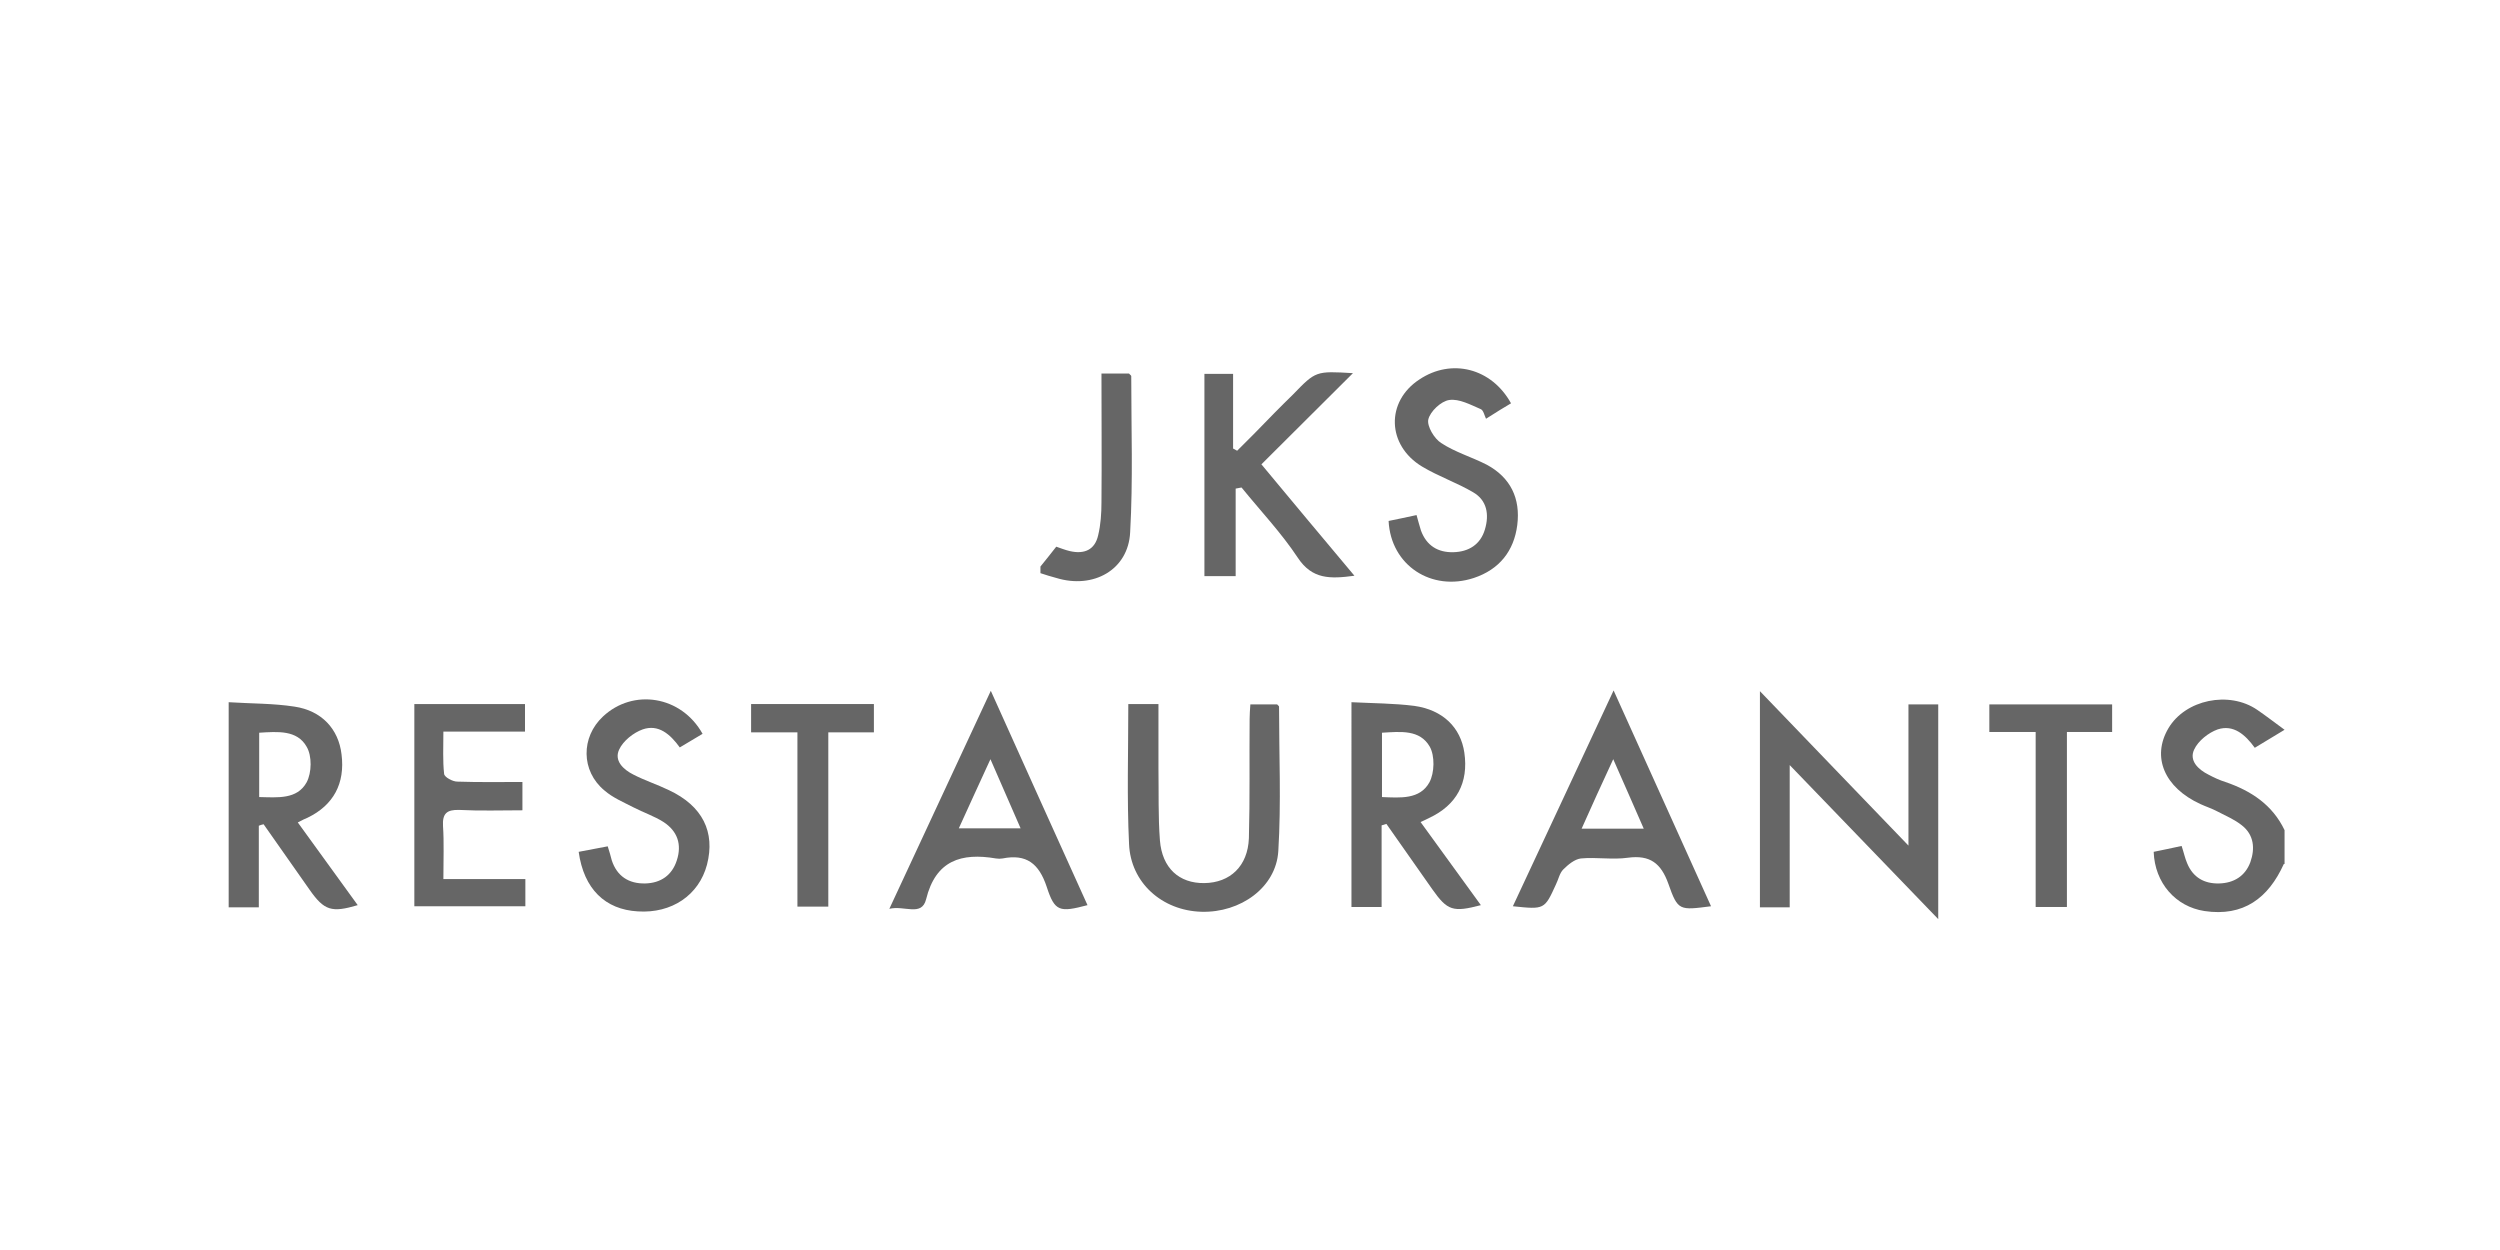 <?xml version="1.0" encoding="utf-8"?>
<!-- Generator: Adobe Illustrator 27.5.0, SVG Export Plug-In . SVG Version: 6.00 Build 0)  -->
<svg version="1.1" id="Layer_1" xmlns="http://www.w3.org/2000/svg" xmlns:xlink="http://www.w3.org/1999/xlink" x="0px" y="0px"
	 viewBox="0 0 680 340" style="enable-background:new 0 0 680 340;" xml:space="preserve">
<style type="text/css">
	.st0{fill:#666666;}
</style>
<g>
	<path class="st0" d="M621.2,235c-4.2,9.3-11,14.4-21.6,12.8c-7.8-1.2-13.5-7.6-13.8-16.1c2.4-0.5,4.9-1,7.6-1.6
		c0.6,1.8,0.9,3.3,1.5,4.7c1.6,3.9,4.7,5.6,8.7,5.5s7.1-2,8.5-5.8c1.3-3.7,1-7.4-2.3-10c-2-1.6-4.4-2.6-6.7-3.8
		c-1.5-0.8-3.1-1.3-4.6-2c-9.8-4.5-13.3-12.8-8.7-20.6s16.5-10.3,24.2-5c2.2,1.5,4.4,3.2,7.4,5.4c-3.8,2.3-5.8,3.5-8.1,4.9
		c-2.6-3.6-5.8-6.4-10.1-5c-2.5,0.9-5.3,3.1-6.4,5.5c-1.4,3,1.1,5.4,3.9,6.8c1.5,0.8,3,1.5,4.6,2c7,2.4,12.8,6.2,16.1,13.1v9.2
		L621.2,235L621.2,235z"/>
	<path class="st0" d="M283,154.1c1.4-1.7,2.8-3.5,4.3-5.4c1.2,0.4,2.4,0.9,3.7,1.2c3.9,0.9,6.8-0.3,7.7-4.3c0.7-2.9,0.9-6,0.9-9
		c0.1-11.6,0-23.1,0-35h7.5c0.2,0.3,0.6,0.5,0.6,0.7c0,14.2,0.5,28.3-0.3,42.5c-0.5,10.2-10,15.5-20.1,12.4
		c-1.4-0.4-2.9-0.8-4.3-1.3L283,154.1L283,154.1z"/>
	<path class="st0" d="M486.8,246.8h-8.1V188c13.5,14.1,26.5,27.5,40.4,42v-38.4h8.1V250c-13.6-14.1-26.5-27.5-40.4-41.9L486.8,246.8
		L486.8,246.8z"/>
	<path class="st0" d="M70.5,216.8c5,0.1,10.3,0.7,12.9-4c1.4-2.6,1.5-7.2,0-9.7c-2.6-4.6-7.9-4.1-12.9-3.8V216.8z M62.2,191
		c6.2,0.4,12.1,0.3,17.9,1.2c7.4,1.1,12,6.1,12.8,13c1,7.9-2.2,13.8-9.2,17.2c-0.7,0.3-1.4,0.6-2.7,1.3c5.5,7.6,10.9,15,16.3,22.5
		c-7.1,2.1-9.1,1.5-13.1-4.2c-4.2-5.9-8.3-11.9-12.5-17.8c-0.4,0.1-0.9,0.2-1.3,0.4v22.2h-8.2V191z"/>
	<path class="st0" d="M375.9,199.3v17.5c5,0.2,10.3,0.7,12.9-4c1.4-2.6,1.5-7.2,0.1-9.7C386.2,198.4,381,199,375.9,199.3 M367.6,191
		c5.9,0.3,11.6,0.3,17.1,1c7.8,1.1,12.6,5.9,13.6,12.7c1.2,8.2-2.1,14.3-9.6,17.8c-0.5,0.3-1.1,0.5-2.3,1.1
		c5.5,7.6,10.9,15,16.4,22.6c-7.6,2-9.1,1.5-13.2-4.3c-4.2-5.9-8.3-11.9-12.5-17.8c-0.4,0.1-0.9,0.3-1.3,0.4v22.2h-8.2V191z"/>
	<path class="st0" d="M368,101.5c-8.5,8.5-16.6,16.5-24.9,24.8c8.6,10.3,16.7,20.1,25.3,30.3c-6.6,0.9-11.5,1-15.4-4.9
		c-4.5-6.8-10.2-12.8-15.3-19.1c-0.5,0.1-1,0.2-1.6,0.3v23.8h-8.5v-55h7.8V122c0.4,0.2,0.7,0.4,1.1,0.6c1.6-1.6,3.3-3.3,4.9-4.9
		c3.4-3.5,6.8-7,10.3-10.4C357.9,100.9,357.9,100.9,368,101.5"/>
	<path class="st0" d="M269.4,206.5c-3.2,6.9-5.8,12.7-8.6,18.8h16.8C274.9,219.1,272.4,213.4,269.4,206.5 M269.5,187.9
		c9,20,17.6,39.1,26.3,58.3c-7.6,2-8.9,1.8-11.1-5c-2.1-6.3-5.5-9-12-7.7c-0.6,0.1-1.2,0.1-1.8,0c-9.4-1.6-16.4,0.5-19,11.1
		c-1.2,4.8-5.9,1.6-10,2.6C251.2,227.2,260.1,208.1,269.5,187.9"/>
	<path class="st0" d="M430.2,225.4h16.9c-2.7-6.3-5.3-12-8.3-18.9C435.6,213.4,433,219.1,430.2,225.4 M465.4,246.5
		c-8.6,1.1-9,1.3-11.6-6.1c-2-5.6-5-7.9-11-7.1c-4.2,0.6-8.6-0.2-12.8,0.2c-1.7,0.2-3.5,1.7-4.8,3c-1,1-1.3,2.7-2,4.1
		c-3.1,6.8-3.1,6.8-11.7,5.9c9.1-19.4,18-38.6,27.4-58.7C448,208,456.7,227.2,465.4,246.5"/>
	<path class="st0" d="M306.9,191.5h8.2c0,6,0,11.7,0,17.5c0.1,6.6-0.1,13.1,0.4,19.6c0.6,7.5,5.2,11.7,12.1,11.6
		c7-0.1,11.8-4.6,12.1-12.2c0.3-10.8,0.1-21.6,0.2-32.5c0-1.2,0.1-2.4,0.2-3.9h7.3c0.1,0.2,0.5,0.4,0.5,0.6
		c0,13.1,0.6,26.2-0.2,39.3c-0.6,9.9-10.3,16.8-20.9,16.5c-10.7-0.3-19.3-7.9-19.7-18.5C306.5,217.1,306.9,204.6,306.9,191.5"/>
	<path class="st0" d="M112.6,191.5h30.2v7.5h-22.2c0,4.2-0.2,7.9,0.2,11.5c0.1,0.9,2.3,2.1,3.6,2.1c5.8,0.2,11.6,0.1,17.7,0.1v7.7
		c-5.7,0-11.4,0.2-17.2-0.1c-3.4-0.1-4.6,1-4.4,4.4c0.3,4.5,0.1,9.1,0.1,14.4h22.3v7.4h-30.2v-55L112.6,191.5L112.6,191.5z"/>
	<path class="st0" d="M377.7,141.7c2.4-0.5,4.9-1,7.6-1.6c0.5,1.7,0.8,3,1.2,4.2c1.5,4.1,4.6,6,8.8,5.9c4.2-0.1,7.4-2.1,8.6-6.2
		c1.2-4,0.6-7.9-3.2-10.1c-4.4-2.6-9.4-4.3-13.9-7c-9.6-5.8-9.9-17.7-0.7-23.7c8.7-5.8,19.6-3.1,24.9,6.5c-1.9,1.1-3.8,2.3-6.8,4.2
		c-0.4-0.8-0.7-2.3-1.4-2.6c-2.8-1.2-5.9-2.9-8.6-2.5c-2.2,0.3-5.2,3.1-5.7,5.3c-0.4,1.8,1.6,5.2,3.5,6.4c3.8,2.5,8.3,3.8,12.4,5.9
		c6.5,3.5,9.2,9.2,8.3,16.4c-0.9,7.1-4.9,12.1-11.8,14.4C389.4,161,378.3,153.8,377.7,141.7"/>
	<path class="st0" d="M157.4,231.7c2.7-0.5,5.2-1,7.9-1.5c0.5,1.5,0.8,2.7,1.1,3.8c1.4,4.3,4.6,6.4,9.1,6.3c4.2-0.1,7.3-2.2,8.6-6.3
		c1.4-4.3,0.2-7.9-3.6-10.4c-2.5-1.6-5.5-2.6-8.2-4s-5.6-2.6-7.9-4.6c-6.4-5.3-6.4-14.5-0.4-20.1c8.2-7.7,21.3-5.7,27.1,4.7
		c-2,1.2-4,2.4-6.2,3.7c-2.6-3.6-5.8-6.4-10.1-4.9c-2.5,0.9-5.3,3.1-6.4,5.5c-1.4,3,1.1,5.4,3.9,6.8c3.1,1.6,6.5,2.7,9.6,4.2
		c9.2,4.3,12.7,11.4,10.4,20.3c-2.2,8.3-9.6,13.3-18.8,12.7C164.6,247.4,158.8,241.8,157.4,231.7"/>
</g>
<polygon class="st0" points="553.7,199.1 541.1,199.1 541.1,191.6 574.5,191.6 574.5,199.1 562.2,199.1 562.2,246.7 553.7,246.7 "/>
<polygon class="st0" points="237.7,191.5 237.7,199.2 225.3,199.2 225.3,246.6 216.9,246.6 216.9,199.2 204.3,199.2 204.3,191.5 "/>
</svg>
